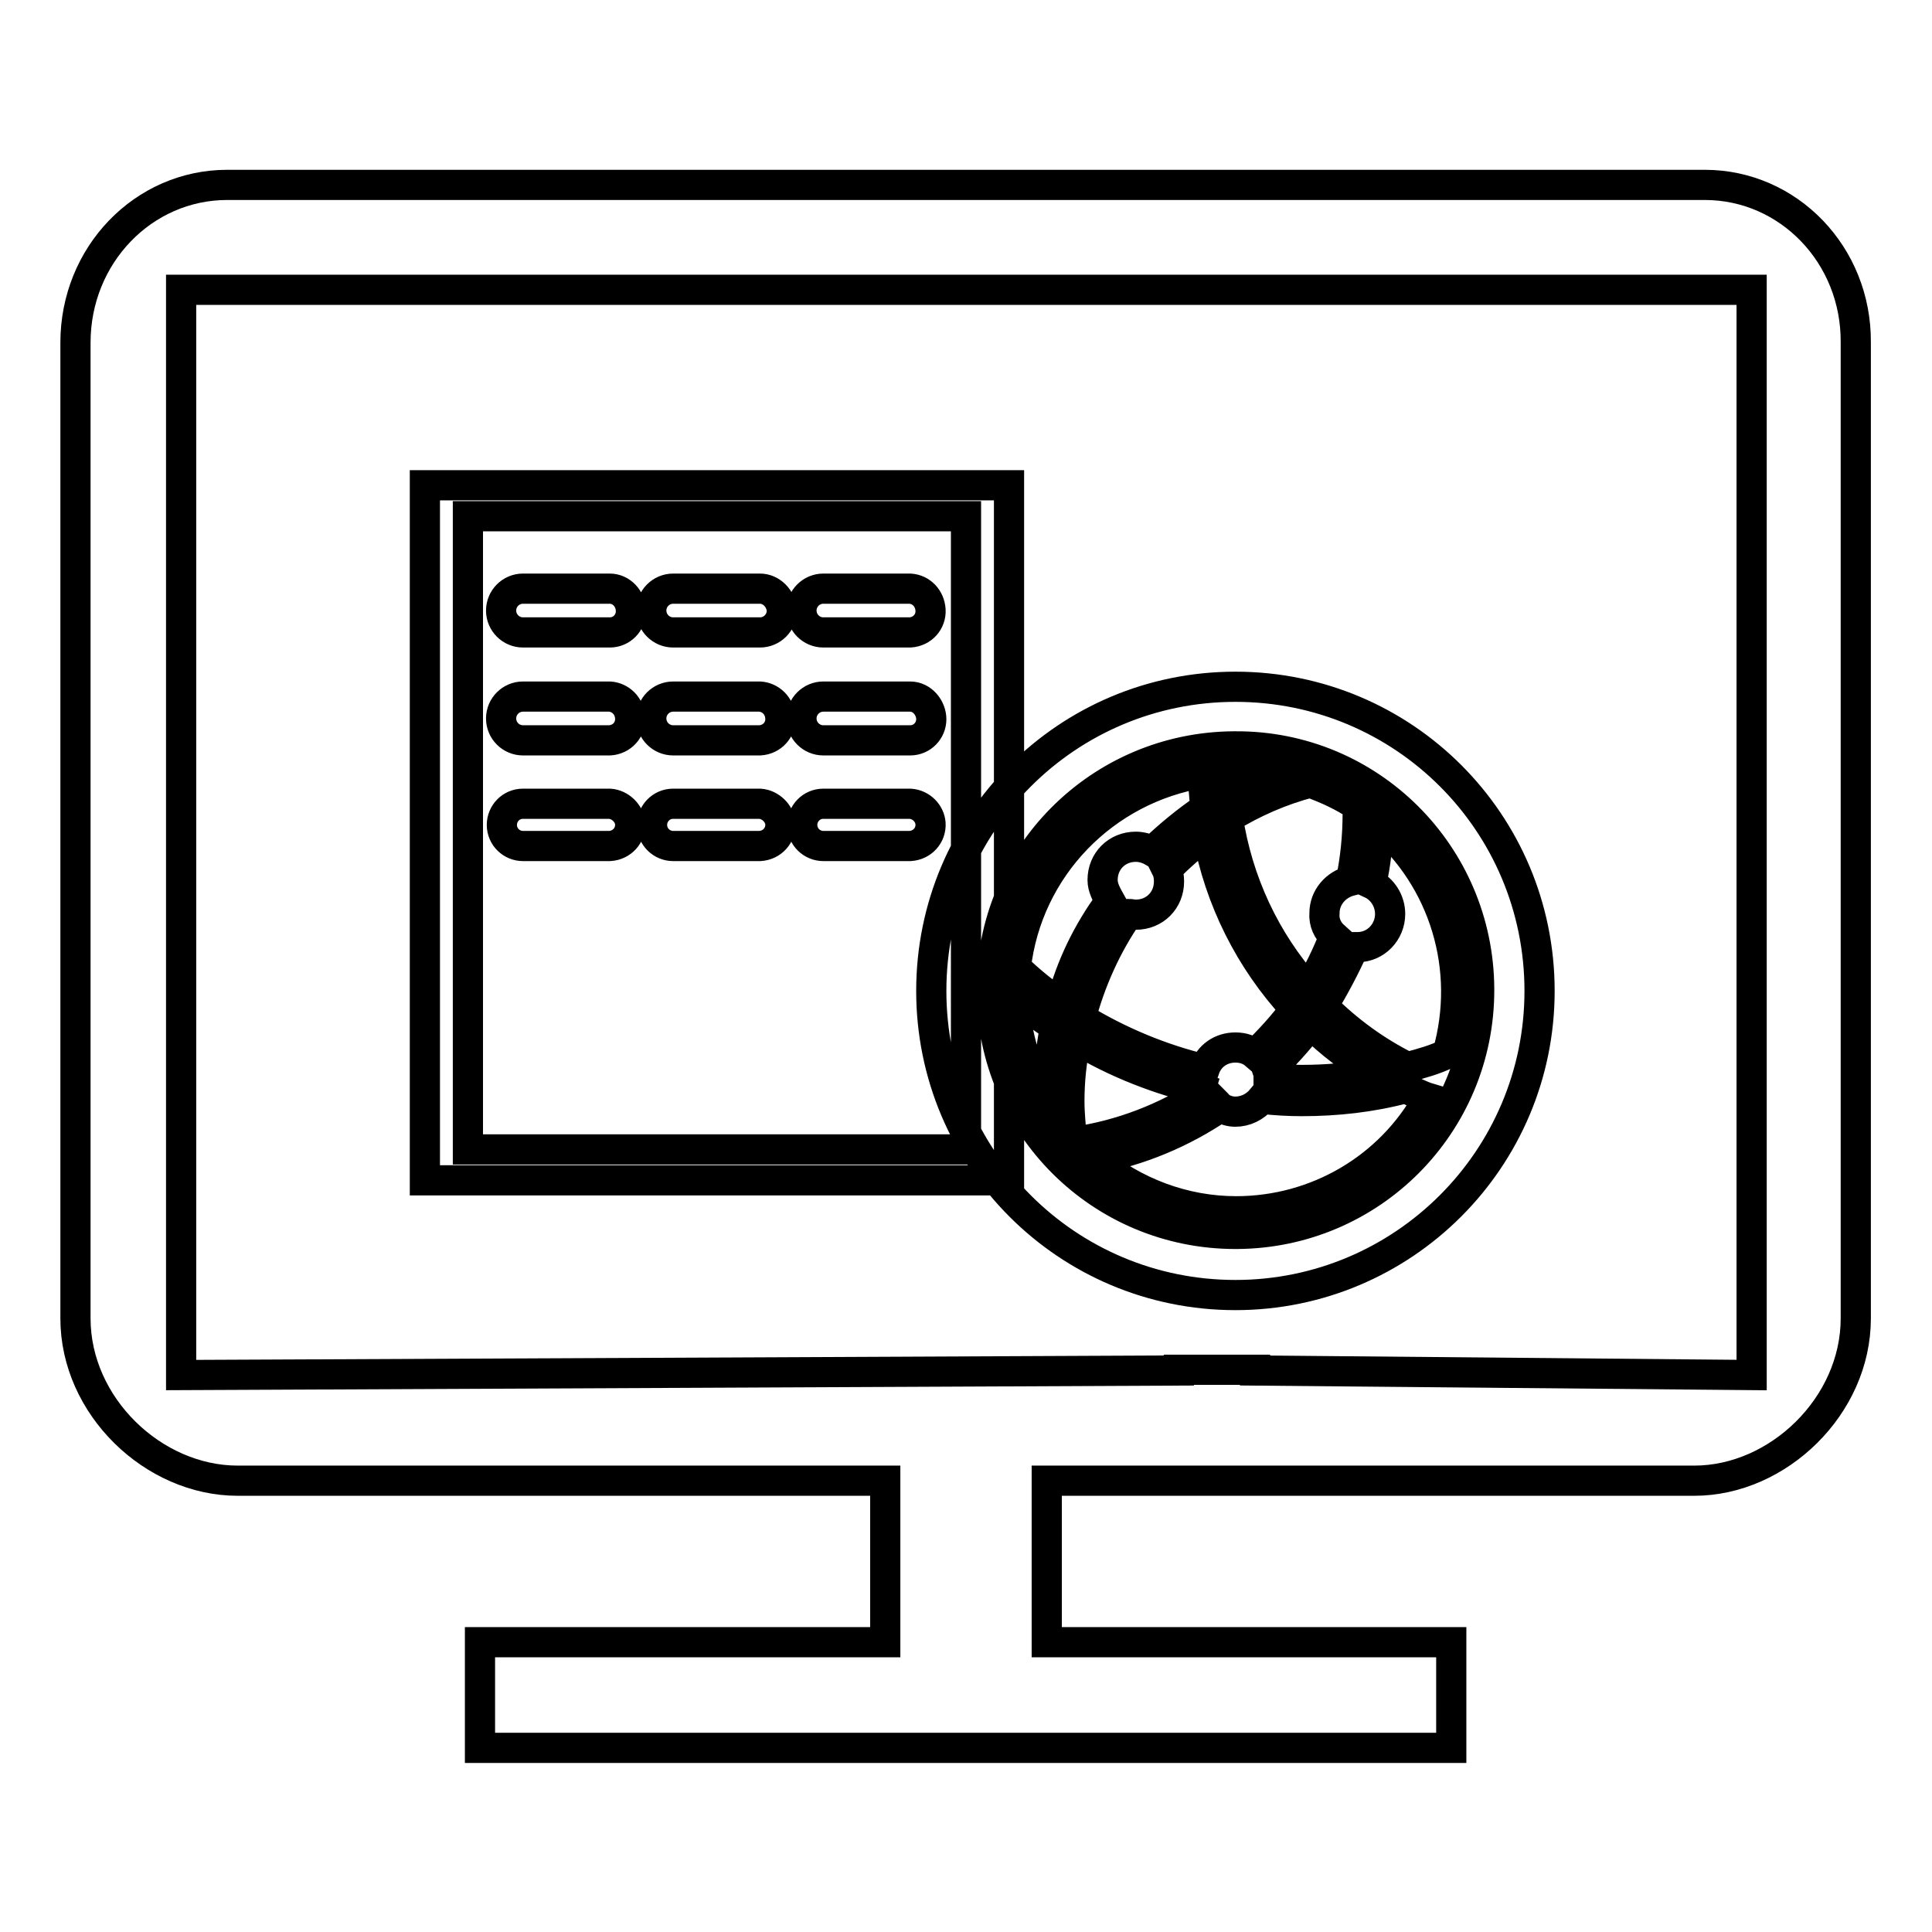 <?xml version="1.0" encoding="utf-8"?>
<!-- Svg Vector Icons : http://www.onlinewebfonts.com/icon -->
<!DOCTYPE svg PUBLIC "-//W3C//DTD SVG 1.1//EN" "http://www.w3.org/Graphics/SVG/1.1/DTD/svg11.dtd">
<svg version="1.1" xmlns="http://www.w3.org/2000/svg" xmlns:xlink="http://www.w3.org/1999/xlink" x="0px" y="0px" viewBox="0 0 256 256" enable-background="new 0 0 256 256" xml:space="preserve">
<g> <path stroke-width="4" fill-opacity="0" stroke="#000000"  d="M154.9,116.8c0,2.5-1.9,4.4-4.4,4.4c-0.4,0-0.7-0.1-1-0.1c-2.9,4.2-5,8.9-6.3,13.8 c5.1,3.1,10.6,5.4,16.4,6.8c0.6-1.8,2.2-2.9,4.1-2.9c1,0,1.9,0.3,2.6,0.9c1.9-1.9,3.7-3.8,5.3-6c-6-6.5-10-14.5-11.6-23.2 c-1.9,1.4-3.7,3-5.4,4.7C154.8,115.6,154.9,116.2,154.9,116.8z M163.7,91c-22.3,0-40.3,18-40.3,40.3c0,22.3,18,40.3,40.3,40.3 c22.2,0,40.3-18,40.3-40.3C204,109,186,91,163.7,91z M163.7,163.5c-17.8,0-32.2-14.3-32.3-32.1c0-0.1,0-0.1,0-0.2 c-0.1-17.8,14.3-32.2,32.1-32.3c0.1,0,0.1,0,0.2,0c17.8-0.1,32.2,14.3,32.3,32.1c0,0.1,0,0.1,0,0.2c0,17.8-14.3,32.2-32.1,32.3 C163.8,163.5,163.8,163.5,163.7,163.5z M173.3,131c1.5-2.2,2.5-4.5,3.5-6.9c-0.9-0.8-1.4-1.9-1.3-3.1c0-2.1,1.5-3.8,3.5-4.3 c0.6-2.9,0.9-5.9,0.9-8.9v-1c-1.9-1.3-4.1-2.3-6.3-3.1c-3.8,1-7.5,2.6-10.9,4.7C164,116.8,167.6,124.6,173.3,131z M138.8,146.7 v-0.7c0-3.4,0.4-6.7,1-10c-1.9-1.2-3.7-2.6-5.4-4.1C134.5,137.3,136.2,142.3,138.8,146.7z M168.1,142.9c1.5,0,2.9,0.2,4.4,0.2 c3.4,0,6.6-0.3,9.7-0.9c-3.1-1.8-6-4-8.5-6.5c-1.7,2.2-3.7,4.4-5.7,6.3C168.1,142.3,168.1,142.6,168.1,142.9L168.1,142.9z  M168.6,102.4c-1.6-0.3-3.2-0.4-4.8-0.4c-0.4,0-1,0-1.5,0.1c0,1,0,2.1,0.1,3.1C164.4,104.1,166.5,103.3,168.6,102.4z M182.6,109 c0,2.8-0.3,5.4-0.9,8.1c1.5,0.7,2.5,2.3,2.5,4c0,2.4-1.9,4.4-4.3,4.4c0,0-0.1,0-0.1,0h-0.4c-1.2,2.7-2.6,5.3-4.1,7.8 c3.3,3.3,7,6,11.2,8.1c1.9-0.5,3.7-1,5.3-1.8C195,128.4,191.4,116.5,182.6,109L182.6,109z M146.1,116.6c0-2.5,1.9-4.4,4.4-4.4 c0.7,0,1.5,0.2,2.2,0.6c2.2-2.1,4.5-4,7-5.7c-0.1-1.6-0.3-3.1-0.3-4.7c-13.1,2.1-23.3,12.6-24.8,25.8c1.9,1.8,3.8,3.4,6,4.8 c1.3-5,3.5-9.5,6.5-13.6C146.6,118.5,146.1,117.6,146.1,116.6L146.1,116.6z M172.5,145.9c-1.7,0-3.5-0.1-5.3-0.3 c-0.9,1.1-2.2,1.7-3.5,1.7c-0.7,0-1.4-0.2-2-0.6c-5,3.4-10.7,5.8-16.7,6.9c5.3,4.4,11.9,6.9,18.8,6.9c10.6,0,20.4-5.7,25.5-15 c-1-0.3-2.1-0.9-3.1-1.3C181.7,145.4,177.1,145.9,172.5,145.9L172.5,145.9z M159.6,144.5c-6-1.4-11.7-3.6-17-6.8 c-0.6,2.6-0.9,5.4-0.9,8.2c0,1.8,0.2,3.4,0.3,5c0.1,0.2,0.1,0.3,0.4,0.4c6.2-0.9,12.1-3.2,17.3-6.6 C159.6,144.6,159.6,144.6,159.6,144.5L159.6,144.5z M225.9,24.5H30.1C19,24.5,10,33.8,10,45.4v129.3c0,11.6,10.3,21.5,21.5,21.5 h85.8v21.4H63.6v14h128.7v-14h-53.6v-21.4h85.8c11.1,0,21.4-9.9,21.4-21.5V45.4C246,33.8,237,24.5,225.9,24.5z M232.1,182.2 l-65.8-0.6l0-0.1l-6.7,0l-3.4,0v0.1L24,182.2V38.4h208.1V182.2L232.1,182.2z M80.8,78l-11.5,0c-1.6,0-2.9,1.3-2.9,2.9 s1.3,2.9,2.9,2.9l11.5,0c1.6,0,2.8-1.3,2.8-2.8C83.6,79.3,82.3,78,80.8,78z M100.7,78l-11.5,0c-1.6,0-2.9,1.3-2.9,2.9 s1.3,2.9,2.9,2.9l0,0l11.5,0c1.6,0,2.9-1.3,2.9-2.9C103.5,79.3,102.2,78,100.7,78z M120.6,78l-11.5,0c-1.6,0-2.9,1.3-2.9,2.9 s1.3,2.9,2.9,2.9l11.5,0c1.6-0.1,2.8-1.4,2.7-3C123.2,79.3,122.1,78.1,120.6,78z M80.8,92.3l-11.5,0c-1.6,0-2.9,1.3-2.9,2.9 c0,1.6,1.3,2.9,2.9,2.9l11.5,0c1.6-0.1,2.8-1.4,2.7-3C83.4,93.5,82.2,92.4,80.8,92.3z M100.7,92.3l-11.5,0c-1.6,0-2.9,1.3-2.9,2.9 c0,1.6,1.3,2.9,2.9,2.9l0,0l11.5,0c1.6-0.1,2.8-1.4,2.7-3C103.3,93.5,102.1,92.4,100.7,92.3z M120.6,92.3l-11.5,0 c-1.6,0-2.9,1.3-2.9,2.9c0,1.6,1.3,2.9,2.9,2.9l11.5,0c1.6,0,2.8-1.3,2.8-2.8S122.2,92.3,120.6,92.3z M80.8,106.5l-11.5,0 c-1.6,0-2.8,1.3-2.8,2.8c0,1.6,1.3,2.8,2.8,2.8l0,0l11.5,0c1.6-0.1,2.8-1.4,2.7-3C83.4,107.8,82.2,106.6,80.8,106.5L80.8,106.5z  M100.7,106.5l-11.5,0c-1.6,0-2.8,1.3-2.8,2.8c0,1.6,1.3,2.8,2.8,2.8l11.5,0c1.6-0.1,2.8-1.4,2.7-3 C103.3,107.8,102.1,106.6,100.7,106.5L100.7,106.5z M120.6,106.5l-11.5,0c-1.6,0-2.8,1.3-2.8,2.8c0,1.6,1.3,2.8,2.8,2.8l11.5,0 c1.6-0.1,2.8-1.4,2.7-3C123.2,107.8,122.1,106.6,120.6,106.5L120.6,106.5z M56.3,64.3v92.1h77.4V64.3H56.3z M128,152.3H62V68.4H128 V152.3z"/></g>
</svg>